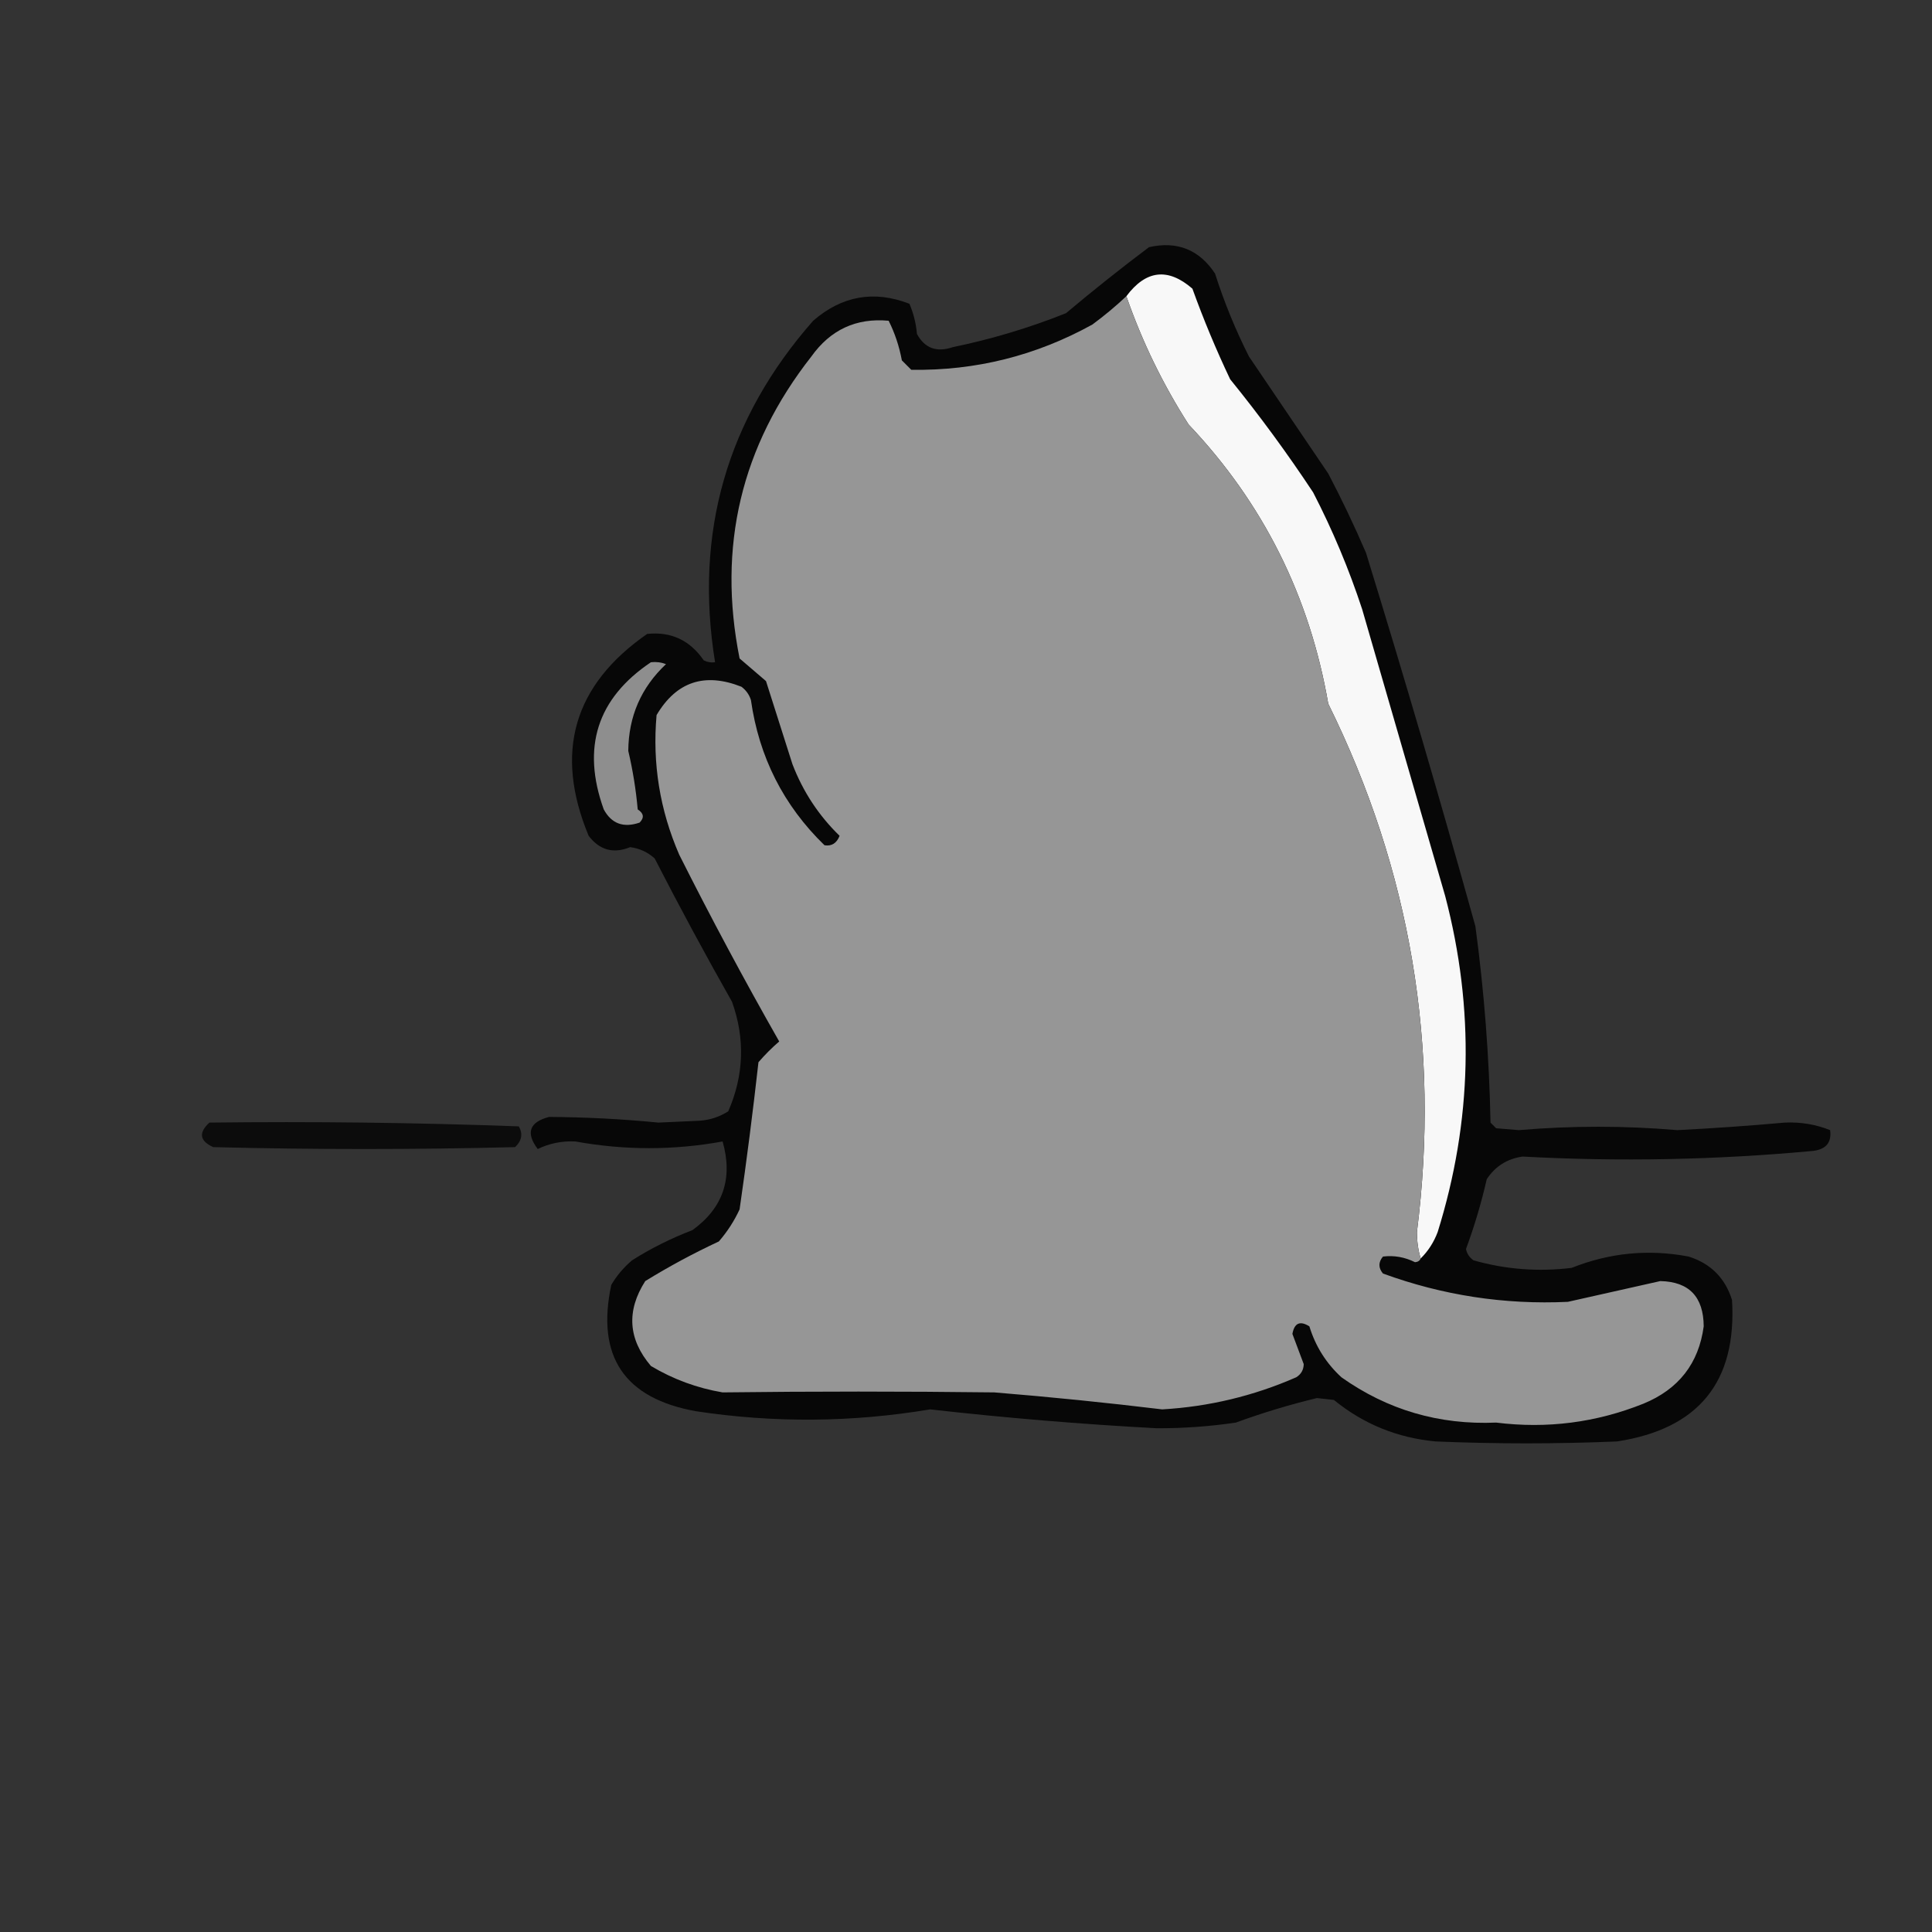 <?xml version="1.0" encoding="UTF-8"?>
<!DOCTYPE svg PUBLIC "-//W3C//DTD SVG 1.1//EN" "http://www.w3.org/Graphics/SVG/1.1/DTD/svg11.dtd">
<svg xmlns="http://www.w3.org/2000/svg" version="1.1" width="512px" height="512px" style="shape-rendering:geometricPrecision; text-rendering:geometricPrecision; image-rendering:optimizeQuality; fill-rule:evenodd; clip-rule:evenodd" xmlns:xlink="http://www.w3.org/1999/xlink">
<rect width="100%" height="100%" fill="#333333" stroke="none"/>
<g><path style="opacity:0.906" fill="#030303" d="M 304.5,65.5 C 311.97,63.824 317.803,66.157 322,72.5C 324.414,80.075 327.414,87.408 331,94.5C 338,104.833 345,115.167 352,125.5C 355.606,132.379 358.939,139.379 362,146.5C 372.134,179.369 381.8,212.369 391,245.5C 393.334,262.864 394.667,280.198 395,297.5C 395.5,298 396,298.5 396.5,299C 398.5,299.167 400.5,299.333 402.5,299.5C 416.496,298.3 430.496,298.3 444.5,299.5C 454.013,299.017 463.513,298.35 473,297.5C 477.194,297.31 481.194,297.977 485,299.5C 485.442,302.74 483.942,304.573 480.5,305C 454.831,307.389 429.165,307.889 403.5,306.5C 399.424,307.079 396.257,309.079 394,312.5C 392.571,318.786 390.738,324.952 388.5,331C 388.759,332.261 389.426,333.261 390.5,334C 398.991,336.413 407.657,337.079 416.5,336C 426.578,331.987 436.912,330.987 447.5,333C 453.333,334.833 457.167,338.667 459,344.5C 460.308,366.202 450.142,378.702 428.5,382C 412.5,382.667 396.5,382.667 380.5,382C 370.323,381.056 361.323,377.389 353.5,371C 352,370.833 350.5,370.667 349,370.5C 341.733,372.255 334.567,374.422 327.5,377C 320.545,378.032 313.545,378.532 306.5,378.5C 286.451,377.421 266.451,375.754 246.5,373.5C 225.831,376.958 205.165,377.124 184.5,374C 165.447,370.611 157.947,359.444 162,340.5C 163.458,338.04 165.291,335.873 167.5,334C 172.554,330.806 177.888,328.139 183.5,326C 191.626,320.125 194.292,312.292 191.5,302.5C 178.53,304.864 165.53,304.864 152.5,302.5C 148.966,302.32 145.632,302.987 142.5,304.5C 139.283,300.208 140.283,297.375 145.5,296C 155.173,296.055 164.839,296.555 174.5,297.5C 178.167,297.333 181.833,297.167 185.5,297C 188.234,296.79 190.734,295.956 193,294.5C 197.158,284.949 197.491,275.282 194,265.5C 186.898,252.961 180.064,240.294 173.5,227.5C 171.651,225.826 169.484,224.826 167,224.5C 162.576,226.311 158.909,225.311 156,221.5C 146.816,199.4 151.982,181.567 171.5,168C 177.817,167.323 182.817,169.656 186.5,175C 187.448,175.483 188.448,175.649 189.5,175.5C 183.954,141.175 192.621,111.008 215.5,85C 223.145,78.38 231.645,76.88 241,80.5C 242.092,83.044 242.759,85.711 243,88.5C 245.053,92.292 248.219,93.458 252.5,92C 262.775,89.879 272.775,86.879 282.5,83C 289.733,76.922 297.066,71.089 304.5,65.5 Z"/></g>
<g><path style="opacity:1" fill="#f8f8f8" d="M 376.5,333.5 C 375.837,331.359 375.503,329.025 375.5,326.5C 381.701,277.423 373.868,230.756 352,186.5C 347.068,157.981 334.735,133.314 315,112.5C 308.159,101.818 302.659,90.485 298.5,78.5C 303.689,71.549 309.523,70.883 316,76.5C 318.943,84.662 322.276,92.662 326,100.5C 333.822,110.145 341.155,120.145 348,130.5C 353.161,140.488 357.494,150.822 361,161.5C 368.339,186.849 375.673,212.182 383,237.5C 390.842,267.407 390.176,297.073 381,326.5C 379.988,329.202 378.488,331.535 376.5,333.5 Z"/></g>
<g><path style="opacity:1" fill="#969696" d="M 298.5,78.5 C 302.659,90.485 308.159,101.818 315,112.5C 334.735,133.314 347.068,157.981 352,186.5C 373.868,230.756 381.701,277.423 375.5,326.5C 375.503,329.025 375.837,331.359 376.5,333.5C 376.265,334.097 375.765,334.43 375,334.5C 372.27,333.139 369.437,332.639 366.5,333C 365.253,334.494 365.253,335.994 366.5,337.5C 382.351,343.287 398.685,345.787 415.5,345C 423.688,343.157 431.854,341.324 440,339.5C 447.616,339.66 451.449,343.66 451.5,351.5C 450.181,361.335 444.848,368.168 435.5,372C 422.959,377.013 409.959,378.679 396.5,377C 381.382,377.65 367.716,373.65 355.5,365C 351.449,361.279 348.616,356.779 347,351.5C 344.524,349.937 343.024,350.604 342.5,353.5C 343.5,356.167 344.5,358.833 345.5,361.5C 345.471,363.029 344.804,364.196 343.5,365C 332.184,369.954 320.351,372.787 308,373.5C 293.195,371.712 278.362,370.212 263.5,369C 239.496,368.71 215.496,368.71 191.5,369C 184.727,367.854 178.394,365.52 172.5,362C 166.46,354.891 165.96,347.391 171,339.5C 177.302,335.622 183.802,332.122 190.5,329C 192.727,326.436 194.561,323.603 196,320.5C 197.873,307.543 199.54,294.543 201,281.5C 202.724,279.5 204.557,277.667 206.5,276C 197.248,259.741 188.414,243.241 180,226.5C 174.86,214.659 172.86,202.326 174,189.5C 179.244,180.642 186.744,178.142 196.5,182C 197.701,182.903 198.535,184.069 199,185.5C 201.15,200.635 207.65,213.468 218.5,224C 220.391,224.309 221.725,223.475 222.5,221.5C 216.958,216.115 212.791,209.781 210,202.5C 207.665,195.155 205.331,187.822 203,180.5C 200.667,178.5 198.333,176.5 196,174.5C 190.077,144.863 196.41,118.196 215,94.5C 220.071,87.379 226.904,84.213 235.5,85C 237.139,88.259 238.306,91.759 239,95.5C 239.833,96.333 240.667,97.167 241.5,98C 258.541,98.269 274.541,94.269 289.5,86C 292.665,83.665 295.665,81.165 298.5,78.5 Z"/></g>
<g><path style="opacity:1" fill="#8e8e8e" d="M 172.5,175.5 C 173.873,175.343 175.207,175.51 176.5,176C 169.904,182.198 166.57,189.865 166.5,199C 167.701,204.104 168.534,209.27 169,214.5C 170.617,215.536 170.784,216.703 169.5,218C 165.219,219.458 162.053,218.292 160,214.5C 154.087,198.077 158.253,185.077 172.5,175.5 Z"/></g>
<g><path style="opacity:0.768" fill="#000000" d="M 55.5,297.5 C 82.841,297.167 110.175,297.5 137.5,298.5C 138.61,300.496 138.276,302.329 136.5,304C 109.833,304.667 83.167,304.667 56.5,304C 52.9,302.359 52.566,300.193 55.5,297.5 Z"/></g>
</svg>
